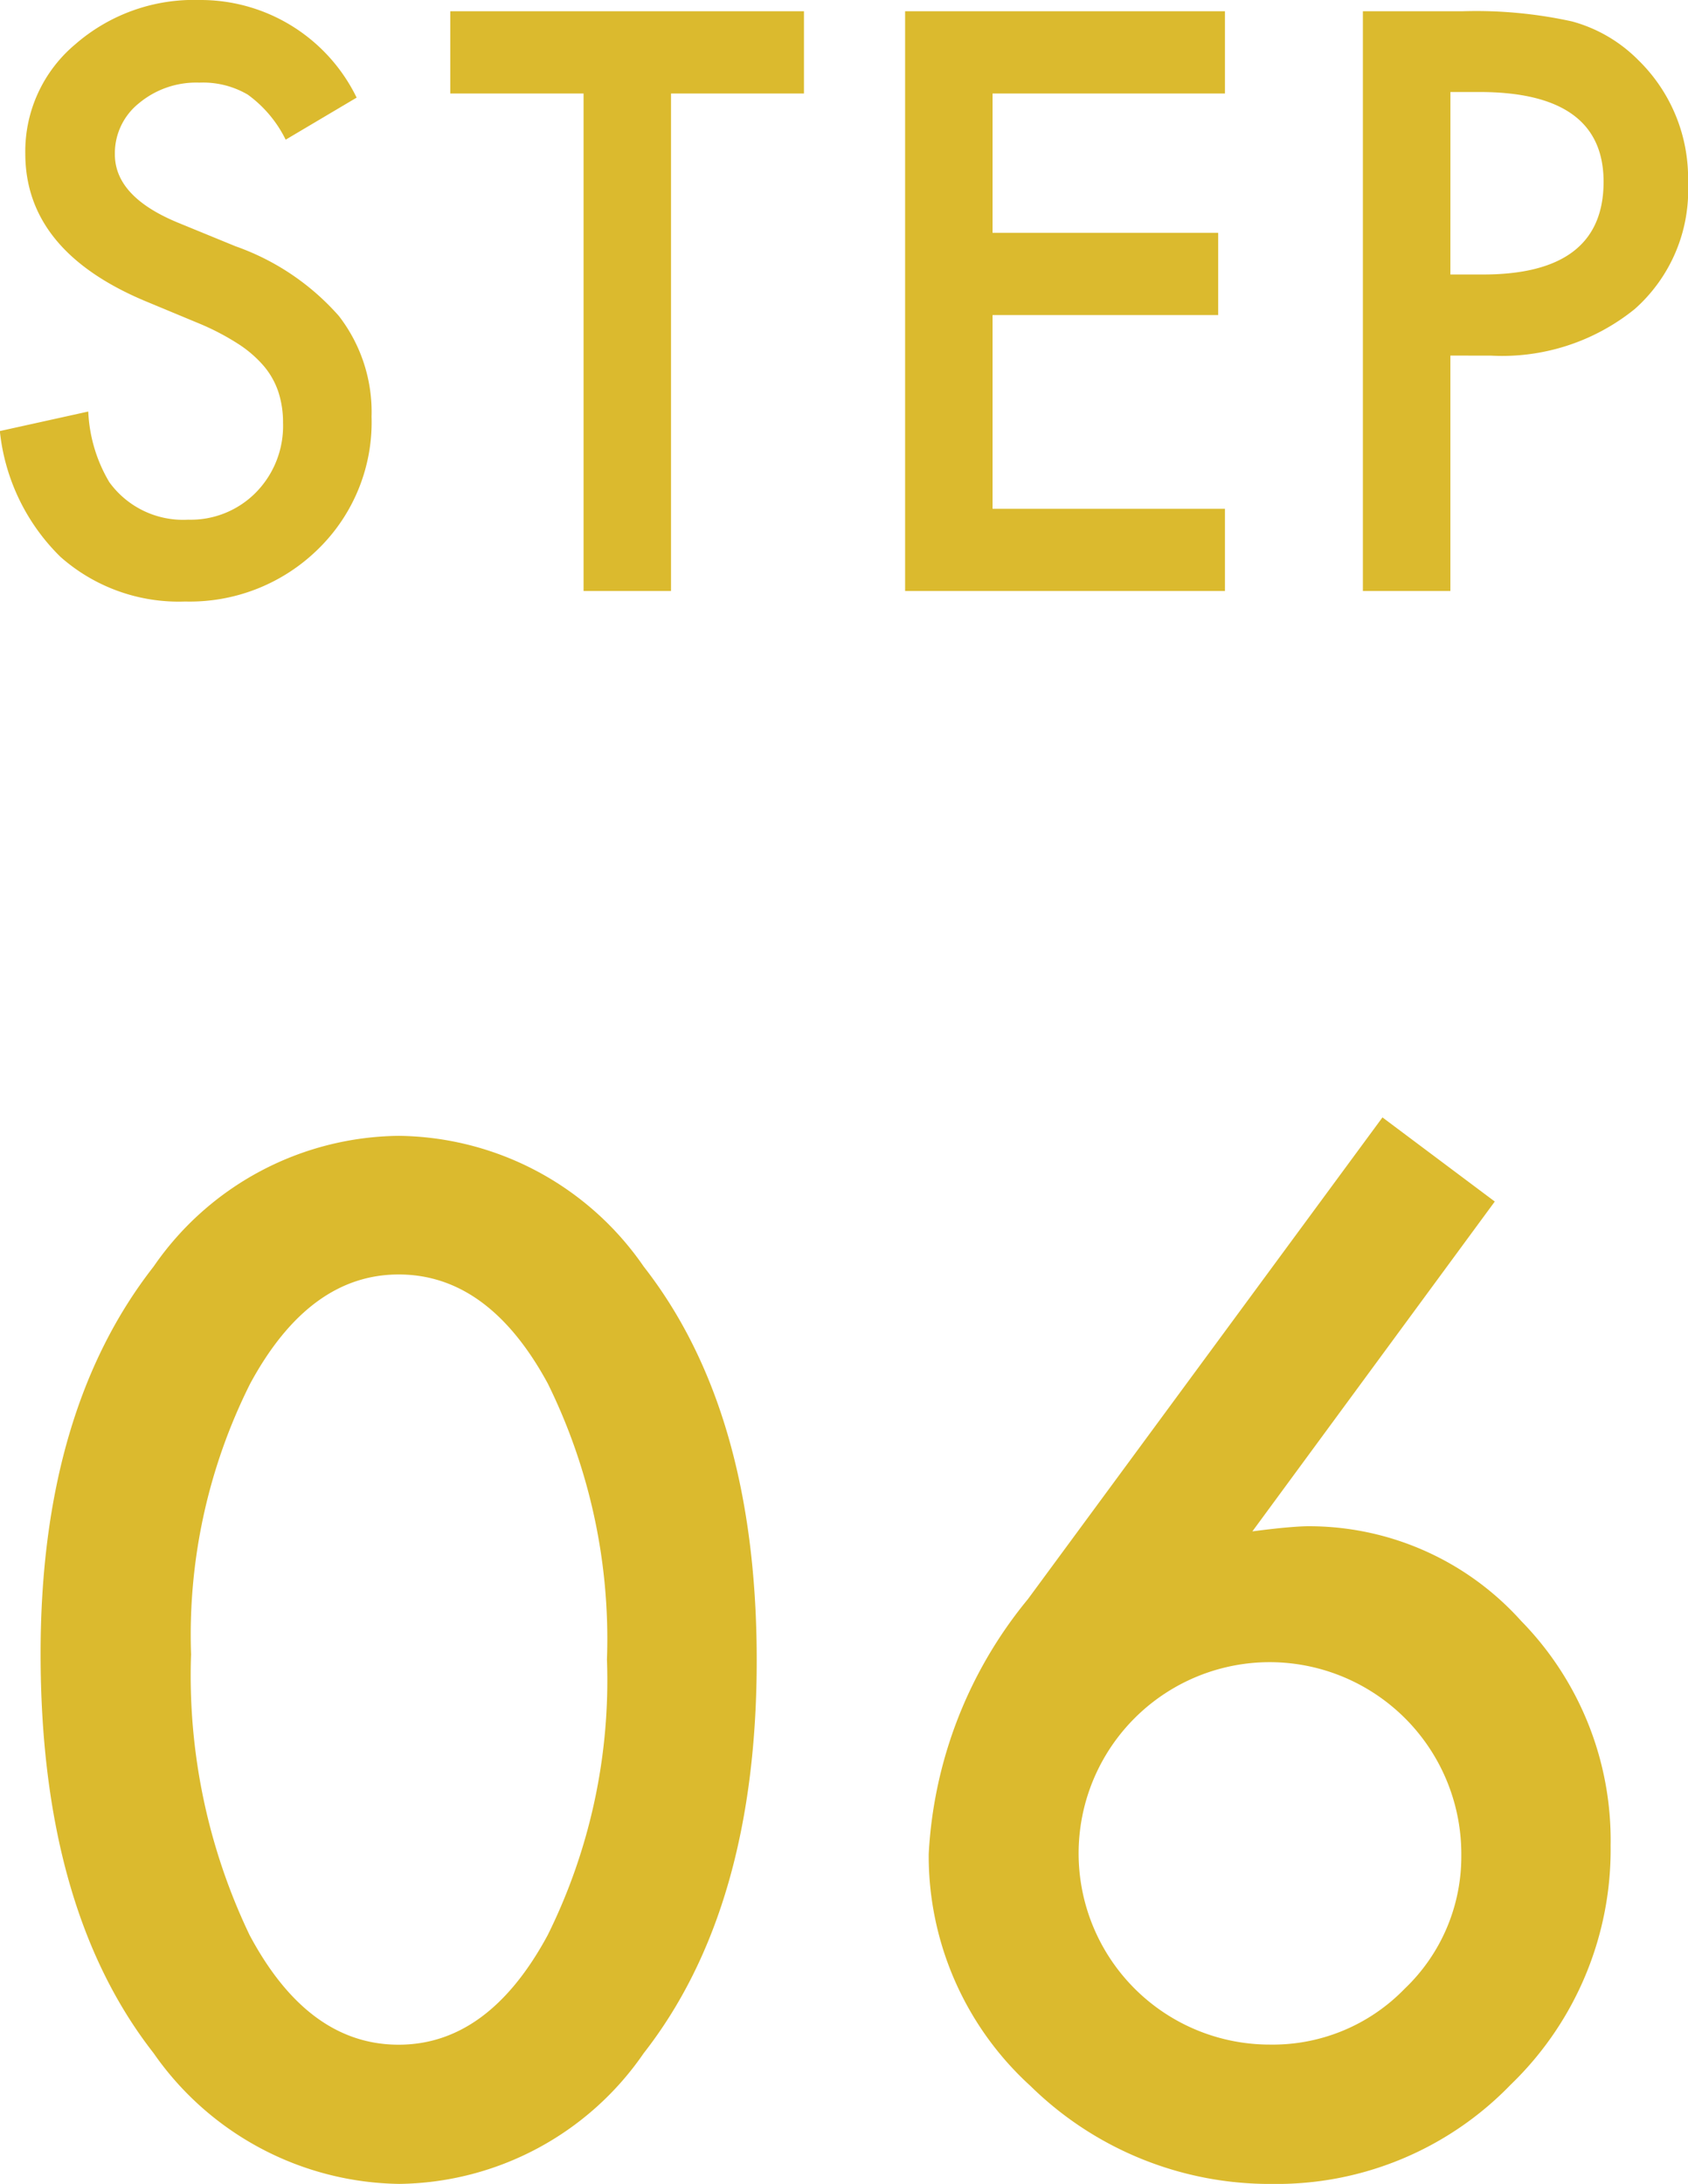 <svg xmlns="http://www.w3.org/2000/svg" width="43.909" height="56.798"><path data-name="パス 9188" d="M9.277 2.539L7.431 3.633a3.172 3.172 0 00-.986-1.172 2.3 2.3 0 00-1.26-.312 2.327 2.327 0 00-1.572.537 1.665 1.665 0 00-.625 1.328q0 1.1 1.641 1.777l1.5.615a6.421 6.421 0 012.686 1.812 4.083 4.083 0 01.85 2.622 4.607 4.607 0 01-1.387 3.438 4.76 4.76 0 01-3.463 1.366 4.638 4.638 0 01-3.243-1.162 5.351 5.351 0 01-1.576-3.271l2.3-.508a3.92 3.92 0 00.547 1.836 2.369 2.369 0 002.051.977 2.38 2.38 0 001.768-.713 2.466 2.466 0 00.7-1.807 2.535 2.535 0 00-.122-.806 2.044 2.044 0 00-.381-.674 3.044 3.044 0 00-.669-.576 6.444 6.444 0 00-.977-.513l-1.455-.605q-3.1-1.309-3.1-3.828a3.632 3.632 0 011.3-2.842A4.693 4.693 0 015.19 0a4.513 4.513 0 014.087 2.539zm8.178-.107v12.939H15.18V2.432h-3.467V.293h9.2v2.139zm14.409 0h-6.045v3.623h5.869v2.139h-5.869v5.039h6.045v2.138h-8.32V.293h8.32zm5.864 6.816v6.123h-2.276V.293h2.578a11.628 11.628 0 012.861.264 3.837 3.837 0 011.719 1 4.291 4.291 0 011.3 3.2 4.133 4.133 0 01-1.387 3.281 5.487 5.487 0 01-3.74 1.211zm0-2.109h.85q3.135 0 3.135-2.412 0-2.334-3.232-2.334h-.752zM1.056 43.007q0-6.306 2.939-10.066a7.836 7.836 0 016.375-3.4 7.836 7.836 0 016.375 3.4q2.939 3.76 2.939 10.237 0 6.46-2.939 10.22a7.822 7.822 0 01-6.357 3.4 7.912 7.912 0 01-6.392-3.4q-2.94-3.76-2.94-10.391zm3.914.017a15.636 15.636 0 001.521 7.3q1.521 2.854 3.879 2.854 2.341 0 3.879-2.854a14.91 14.91 0 001.539-7.163 15.013 15.013 0 00-1.538-7.178q-1.538-2.837-3.879-2.837-2.324 0-3.862 2.837a14.567 14.567 0 00-1.539 7.041zm30.991-13.963l2.922 2.188-6.306 8.579q.513-.068.872-.1t.564-.034a7.413 7.413 0 015.554 2.461 8.147 8.147 0 012.329 5.842 8.487 8.487 0 01-2.6 6.221 8.458 8.458 0 01-6.2 2.581 8.881 8.881 0 01-6.289-2.546 8.091 8.091 0 01-2.649-6.033 11.356 11.356 0 012.581-6.631zm2.051 19.192a4.989 4.989 0 00-4.99-5.024 4.973 4.973 0 10.017 9.946 4.774 4.774 0 003.5-1.453 4.744 4.744 0 001.473-3.469z" fill="#dbba2e"/></svg>